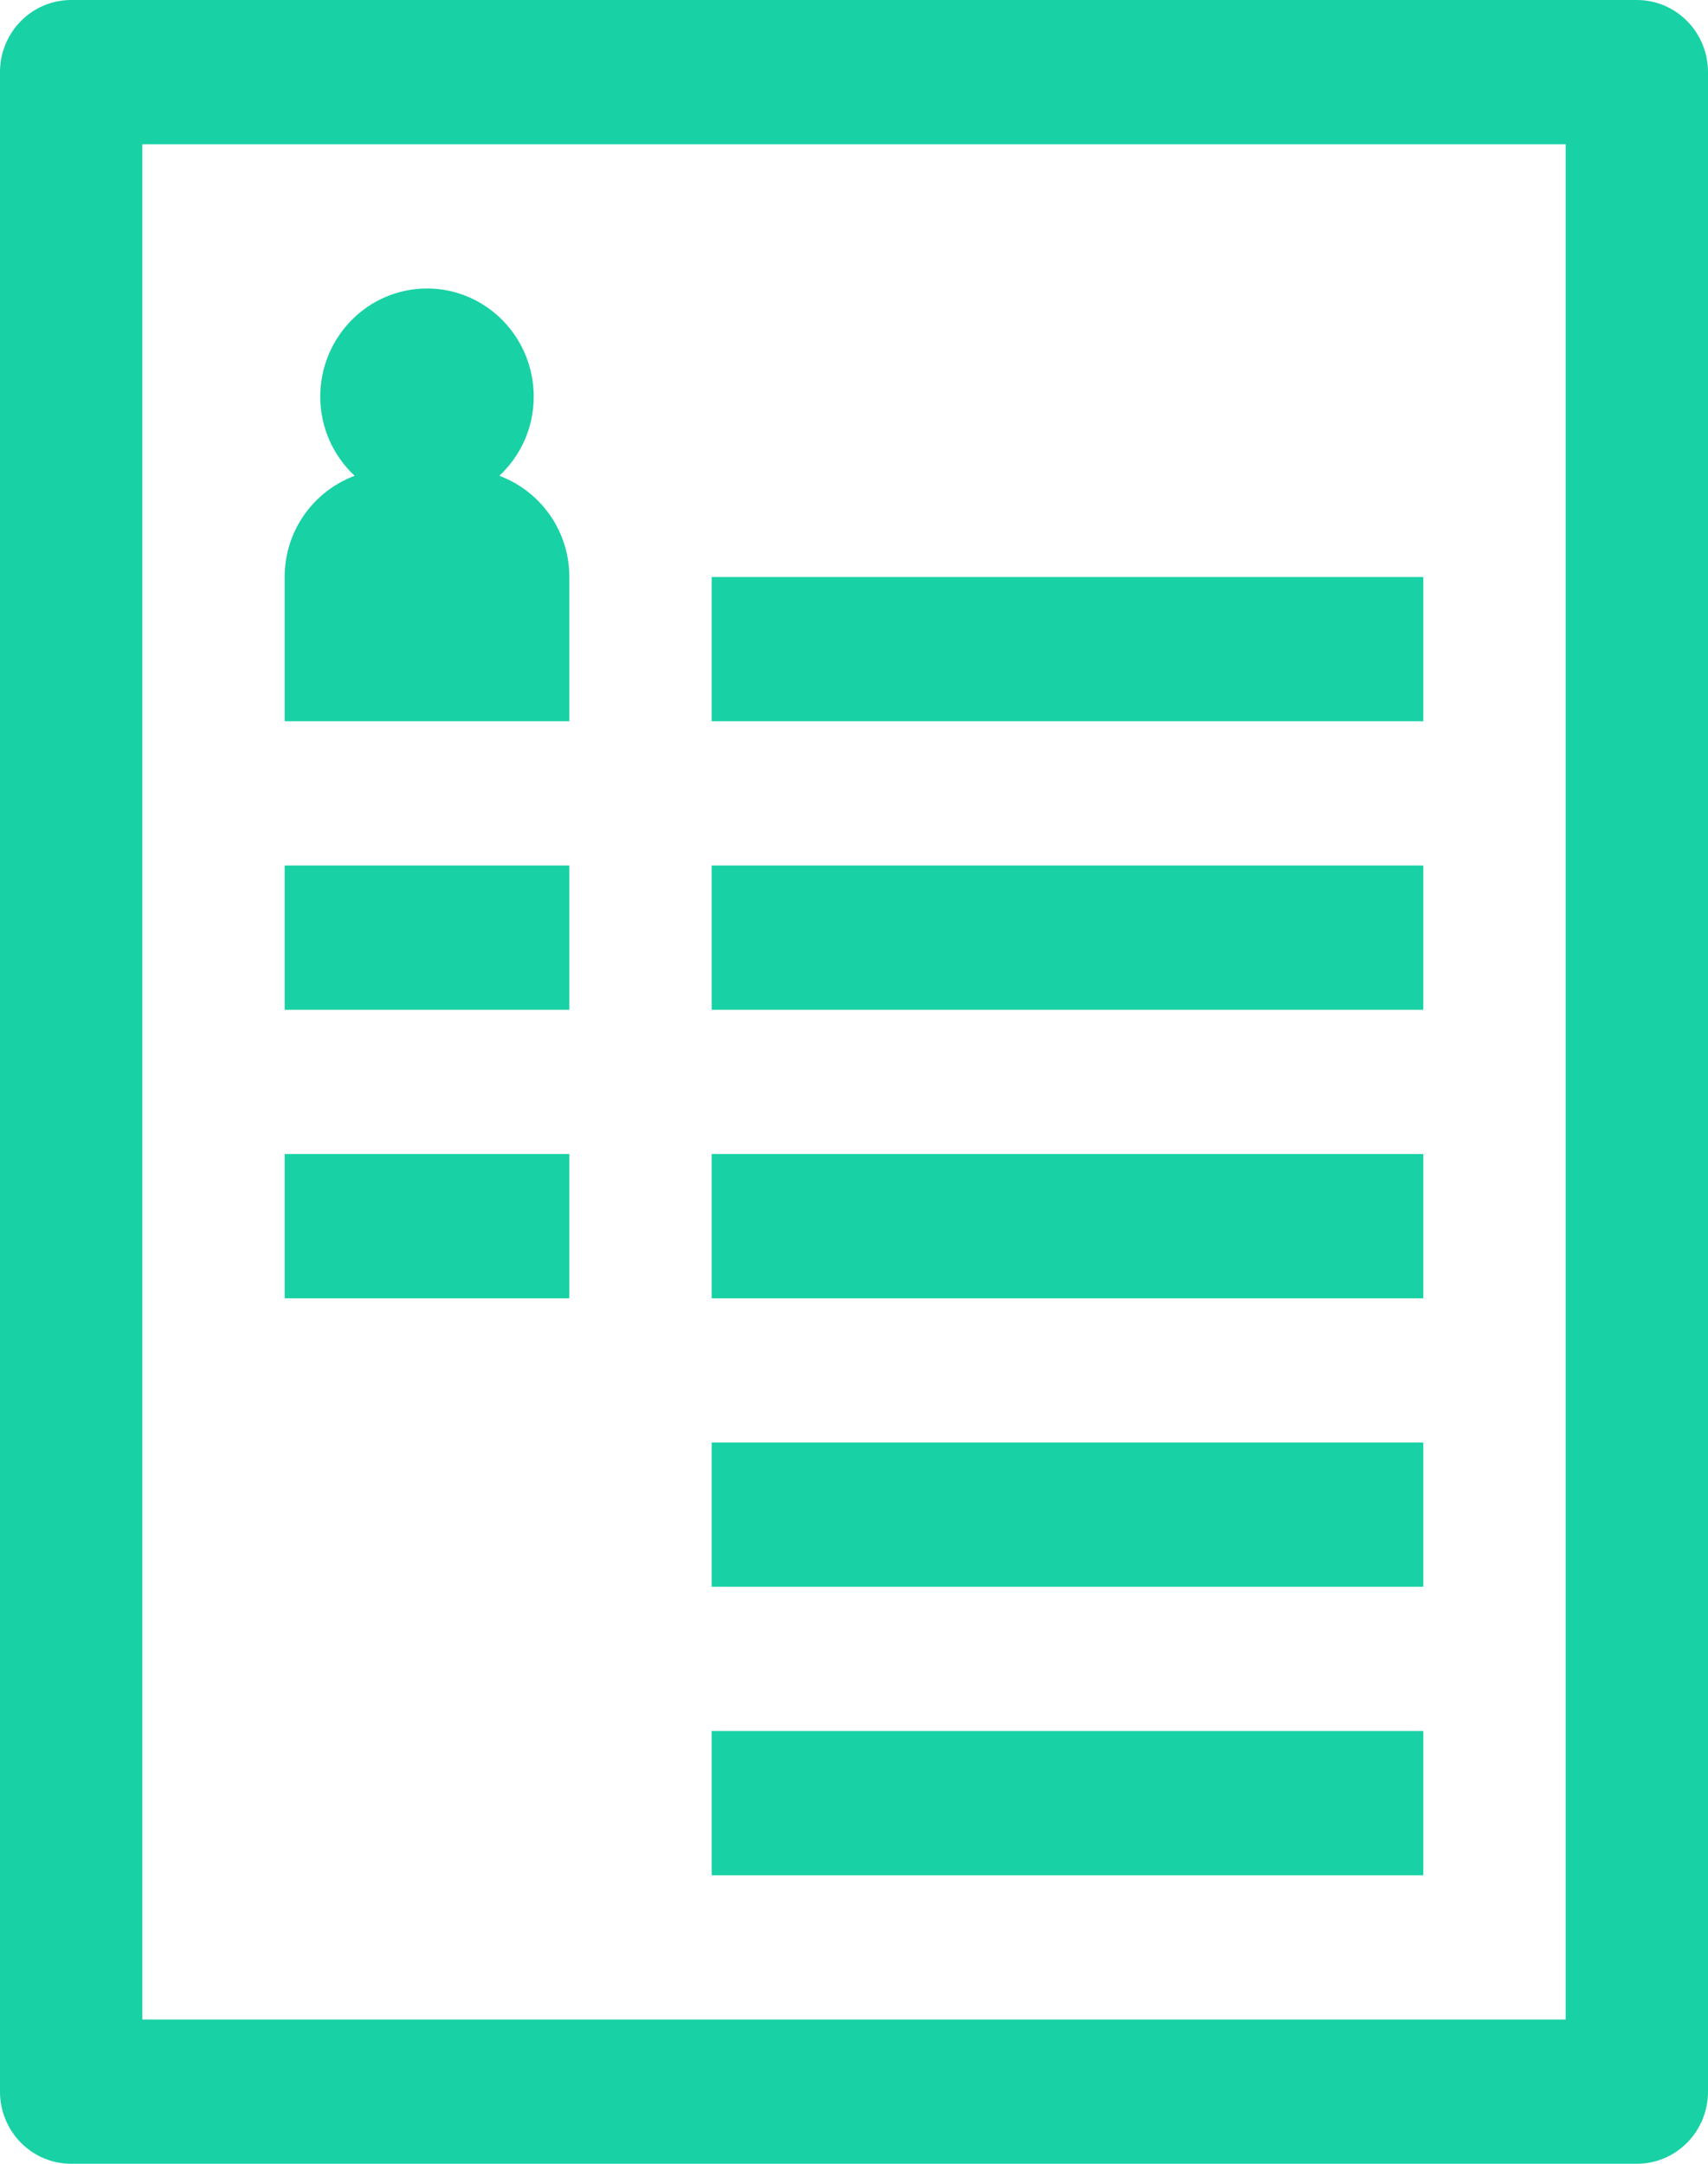 <?xml version="1.0" encoding="UTF-8"?><svg width="45" height="57" viewBox="0 0 45 57" fill="none" xmlns="http://www.w3.org/2000/svg">
<path d="M37.5 38H18.75V41.8H37.5V38ZM37.5 45.6H18.75V49.4H37.5V45.6ZM37.5 15.2H18.75V19H37.5V15.2ZM37.5 22.8H18.75V26.6H37.5V22.8ZM37.5 30.4H18.75V34.2H37.5V30.4ZM15 30.4H7.5V34.2H15V30.4ZM43.125 0H1.875C0.839 0 0 0.851 0 1.9V55.1C0 56.149 0.839 57 1.875 57H43.125C44.161 57 45 56.149 45 55.1V1.9C45 0.851 44.161 0 43.125 0ZM41.25 53.2H3.75V3.8H41.25V53.2ZM15 22.8H7.5V26.6H15V22.8ZM15 15.2C15 13.973 14.231 12.935 13.156 12.534C13.71 12.014 14.062 11.277 14.062 10.45C14.062 8.876 12.803 7.6 11.25 7.6C9.697 7.6 8.438 8.876 8.438 10.45C8.438 11.277 8.789 12.014 9.344 12.534C8.269 12.935 7.5 13.973 7.5 15.2V19H15V15.2Z" fill="#18D1A5"/>
</svg>
